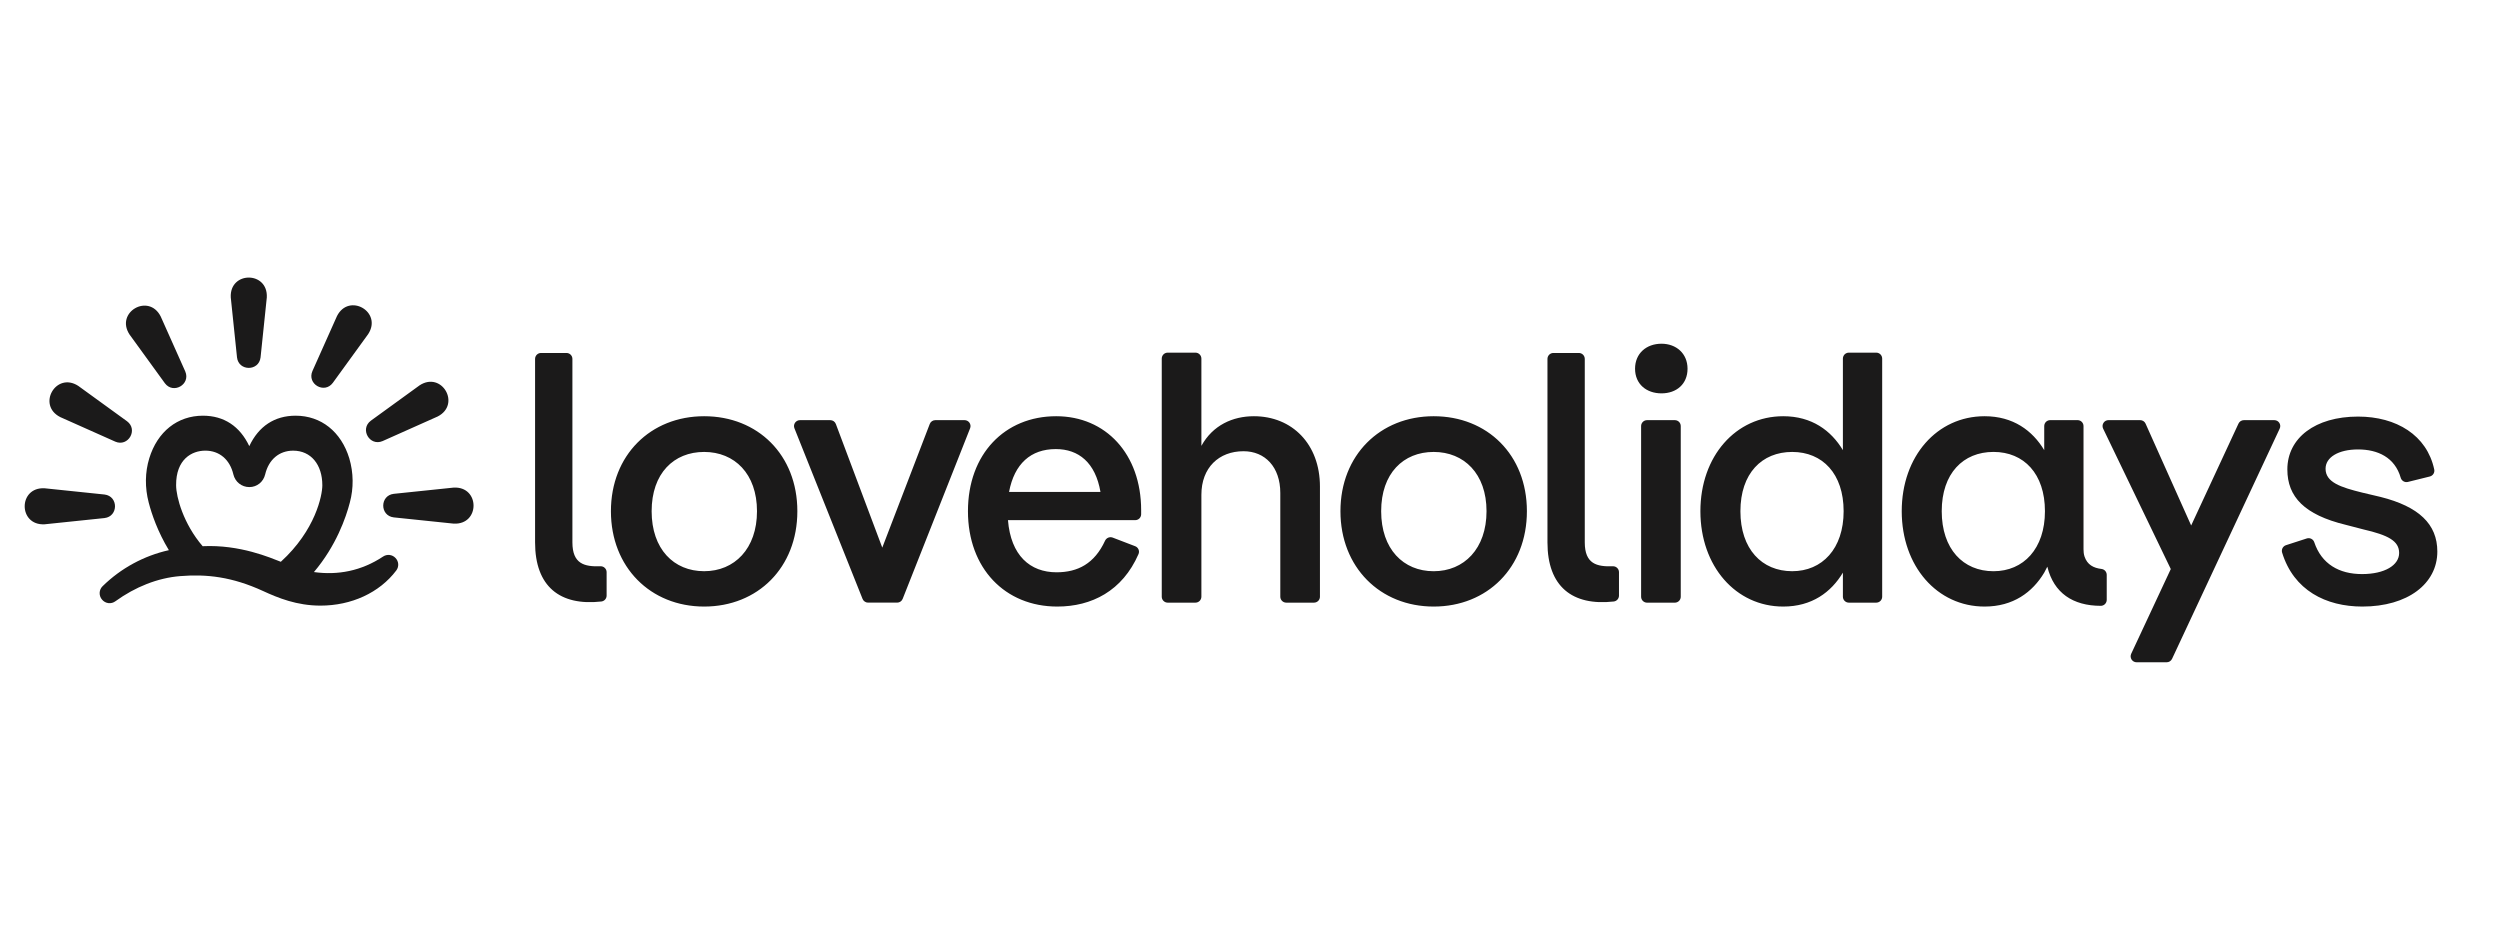 <svg width="133" height="50" viewBox="0 0 133 50" fill="none" xmlns="http://www.w3.org/2000/svg">
<g clip-path="url(#clip0_62_129)">
<g clip-path="url(#clip1_62_129)">
<path d="M12.609 19.014L12.277 15.823C12.204 14.415 14.266 14.415 14.194 15.823L13.862 19.014C13.772 19.761 12.694 19.755 12.609 19.014ZM8.771 20.387L6.888 17.791C6.12 16.609 7.908 15.576 8.548 16.833L9.856 19.761C10.153 20.453 9.215 20.987 8.771 20.387ZM6.133 23.495L3.205 22.189C1.948 21.55 2.98 19.761 4.163 20.529L6.76 22.412C7.363 22.862 6.818 23.792 6.133 23.495ZM5.559 27.561L2.37 27.893C0.962 27.965 0.961 25.904 2.37 25.976L5.559 26.308C6.307 26.397 6.302 27.475 5.559 27.561ZM20.947 26.272L24.136 25.94C25.544 25.867 25.546 27.929 24.136 27.857L20.947 27.525C20.199 27.436 20.205 26.358 20.947 26.272ZM19.729 22.381L22.325 20.498C23.506 19.73 24.54 21.517 23.283 22.158L20.355 23.465C19.663 23.762 19.129 22.826 19.729 22.381ZM16.62 19.743L17.928 16.814C18.566 15.559 20.356 16.59 19.588 17.773L17.705 20.369C17.255 20.973 16.323 20.428 16.62 19.743ZM20.375 29.612C19.225 30.374 17.972 30.612 16.701 30.434C17.889 29.03 18.407 27.524 18.611 26.736C18.819 25.965 18.809 25.15 18.582 24.383C18.148 22.963 17.08 22.115 15.726 22.115C14.61 22.115 13.761 22.674 13.262 23.735C12.761 22.674 11.913 22.115 10.797 22.115C9.444 22.115 8.375 22.963 7.941 24.382C7.714 25.125 7.703 25.939 7.911 26.736C8.072 27.352 8.386 28.281 8.984 29.269C7.653 29.567 6.432 30.231 5.458 31.186C5.362 31.279 5.306 31.404 5.301 31.537C5.296 31.67 5.341 31.8 5.429 31.9C5.514 32.003 5.635 32.069 5.768 32.086C5.9 32.102 6.033 32.066 6.14 31.986C7.196 31.223 8.387 30.746 9.585 30.649C11.001 30.534 12.353 30.688 13.997 31.443C14.788 31.807 15.786 32.219 17.05 32.219C18.689 32.219 20.186 31.538 21.084 30.346C21.158 30.248 21.193 30.127 21.185 30.005C21.176 29.883 21.124 29.769 21.038 29.682C20.954 29.593 20.841 29.537 20.72 29.524C20.599 29.511 20.476 29.543 20.375 29.612ZM17.148 25.816C17.148 26.349 16.789 28.202 14.94 29.887C14.395 29.679 12.774 28.962 10.78 29.058C9.756 27.864 9.373 26.448 9.369 25.816C9.359 24.431 10.207 23.974 10.924 23.974C11.671 23.974 12.229 24.447 12.415 25.238C12.51 25.636 12.856 25.913 13.265 25.913C13.674 25.913 14.013 25.635 14.107 25.238C14.295 24.447 14.852 23.975 15.597 23.975C16.545 23.975 17.148 24.72 17.148 25.816Z" fill="#1B1A1A"/>
<path fill-rule="evenodd" clip-rule="evenodd" d="M88.391 18.286C87.592 18.286 86.985 18.799 86.985 19.616C86.985 20.434 87.592 20.927 88.391 20.927C89.188 20.927 89.777 20.433 89.777 19.617C89.777 18.8 89.17 18.286 88.391 18.286ZM66.707 22.143C65.585 22.143 64.521 22.618 63.914 23.72V19.077C63.914 18.993 63.88 18.913 63.821 18.854C63.762 18.794 63.681 18.761 63.598 18.761H62.121C62.079 18.761 62.038 18.769 62 18.785C61.961 18.8 61.926 18.824 61.897 18.853C61.868 18.883 61.844 18.918 61.829 18.956C61.813 18.995 61.805 19.036 61.805 19.077V31.745C61.805 31.919 61.947 32.061 62.121 32.061H63.598C63.681 32.06 63.762 32.027 63.821 31.968C63.88 31.909 63.913 31.828 63.914 31.745V26.322C63.914 24.878 64.845 24.005 66.156 24.005C67.296 24.005 68.112 24.84 68.112 26.227V31.745C68.112 31.919 68.254 32.061 68.428 32.061H69.905C69.989 32.06 70.069 32.027 70.129 31.968C70.188 31.909 70.221 31.828 70.221 31.745V25.886C70.221 23.625 68.74 22.143 66.707 22.143ZM37.461 22.143C34.611 22.143 32.501 24.214 32.501 27.196C32.501 30.179 34.61 32.269 37.461 32.269C40.311 32.269 42.419 30.198 42.419 27.196C42.419 24.194 40.31 22.143 37.461 22.143ZM37.461 30.388C35.845 30.388 34.667 29.211 34.667 27.197C34.667 25.183 35.845 24.043 37.461 24.043C39.076 24.043 40.272 25.202 40.272 27.197C40.272 29.192 39.075 30.388 37.461 30.388ZM46.937 29.134L44.467 22.556C44.444 22.496 44.404 22.445 44.352 22.408C44.299 22.371 44.236 22.352 44.172 22.352H42.557C42.506 22.352 42.455 22.364 42.409 22.389C42.363 22.413 42.324 22.448 42.295 22.491C42.266 22.533 42.248 22.583 42.242 22.634C42.237 22.686 42.244 22.738 42.264 22.786L45.888 31.861C45.911 31.92 45.951 31.97 46.004 32.005C46.056 32.041 46.118 32.06 46.181 32.06H47.728C47.858 32.06 47.974 31.981 48.022 31.86L51.61 22.784C51.629 22.736 51.636 22.684 51.63 22.633C51.624 22.582 51.606 22.533 51.577 22.49C51.548 22.447 51.509 22.413 51.464 22.389C51.418 22.364 51.367 22.352 51.316 22.352H49.759C49.627 22.352 49.508 22.434 49.463 22.556L46.937 29.134ZM51.495 27.196C51.495 24.157 53.452 22.143 56.188 22.143C58.829 22.143 60.709 24.157 60.709 27.14L60.709 27.364C60.707 27.447 60.673 27.525 60.614 27.583C60.555 27.64 60.475 27.672 60.393 27.672H53.624C53.775 29.553 54.801 30.446 56.207 30.446C57.342 30.446 58.228 29.983 58.789 28.766C58.823 28.693 58.883 28.635 58.957 28.604C59.031 28.573 59.114 28.571 59.19 28.598L60.39 29.058C60.557 29.121 60.64 29.312 60.569 29.476C59.711 31.442 58.073 32.269 56.246 32.269C53.47 32.269 51.495 30.236 51.495 27.196ZM56.169 23.891C54.839 23.891 53.965 24.669 53.681 26.171H58.545C58.278 24.613 57.386 23.891 56.169 23.891ZM71.312 27.196C71.312 24.213 73.422 22.143 76.272 22.143C79.122 22.143 81.231 24.194 81.231 27.196C81.231 30.199 79.122 32.269 76.272 32.269C73.421 32.269 71.312 30.179 71.312 27.196ZM73.478 27.196C73.478 29.21 74.656 30.389 76.272 30.389C77.886 30.389 79.083 29.192 79.083 27.196C79.083 25.202 77.887 24.043 76.272 24.043C74.656 24.043 73.478 25.183 73.478 27.196ZM89.1 22.352H87.623C87.539 22.352 87.459 22.385 87.4 22.444C87.34 22.503 87.307 22.583 87.307 22.667V31.745C87.307 31.92 87.448 32.062 87.623 32.062H89.1C89.184 32.062 89.264 32.028 89.324 31.969C89.383 31.91 89.416 31.829 89.416 31.745V22.667C89.416 22.583 89.383 22.503 89.324 22.444C89.264 22.384 89.184 22.352 89.1 22.352ZM99.816 18.761H98.358C98.317 18.761 98.275 18.769 98.237 18.785C98.199 18.8 98.164 18.824 98.134 18.853C98.105 18.883 98.082 18.918 98.066 18.956C98.05 18.995 98.042 19.036 98.042 19.077V23.948C97.415 22.904 96.388 22.143 94.869 22.143C92.342 22.143 90.461 24.271 90.461 27.196C90.461 30.122 92.342 32.269 94.869 32.269C96.389 32.269 97.415 31.51 98.042 30.464V31.745C98.042 31.919 98.184 32.061 98.358 32.061H99.816C99.9 32.061 99.98 32.027 100.04 31.968C100.099 31.909 100.132 31.828 100.132 31.745V19.077C100.132 19.036 100.124 18.995 100.108 18.956C100.092 18.918 100.069 18.883 100.04 18.853C100.01 18.824 99.976 18.8 99.937 18.785C99.899 18.769 99.858 18.761 99.816 18.761ZM95.345 30.388C93.73 30.388 92.59 29.211 92.59 27.197C92.59 25.183 93.73 24.043 95.345 24.043C96.959 24.043 98.081 25.202 98.081 27.197C98.081 29.192 96.941 30.388 95.345 30.388ZM119.375 22.352H120.994C121.226 22.352 121.378 22.592 121.28 22.802L115.553 35.051C115.527 35.105 115.487 35.151 115.436 35.184C115.386 35.216 115.327 35.233 115.267 35.233H113.666C113.612 35.233 113.56 35.219 113.514 35.194C113.467 35.168 113.428 35.131 113.399 35.086C113.371 35.041 113.354 34.99 113.35 34.937C113.347 34.884 113.357 34.831 113.379 34.783L115.486 30.273L111.887 22.804C111.863 22.756 111.853 22.703 111.856 22.649C111.859 22.596 111.875 22.544 111.904 22.499C111.932 22.453 111.972 22.416 112.018 22.39C112.065 22.364 112.118 22.351 112.172 22.351H113.857C113.982 22.351 114.095 22.425 114.145 22.538L116.57 27.956L119.088 22.534C119.114 22.48 119.154 22.434 119.205 22.401C119.256 22.369 119.315 22.352 119.375 22.352ZM126.646 26.437L125.677 26.208C124.518 25.923 123.72 25.657 123.72 24.936C123.72 24.328 124.404 23.91 125.449 23.91C126.494 23.91 127.405 24.329 127.718 25.417C127.766 25.581 127.933 25.679 128.098 25.639L129.268 25.349C129.348 25.328 129.418 25.278 129.461 25.207C129.505 25.136 129.519 25.051 129.5 24.97C129.11 23.151 127.485 22.162 125.449 22.162C123.169 22.162 121.687 23.301 121.687 24.973C121.687 26.436 122.599 27.386 124.784 27.918L125.734 28.165C127.044 28.469 127.634 28.773 127.634 29.419C127.634 30.066 126.874 30.541 125.658 30.541C124.442 30.541 123.505 30.005 123.119 28.847C123.093 28.768 123.036 28.702 122.962 28.665C122.888 28.627 122.802 28.62 122.723 28.645L121.614 29.004C121.535 29.03 121.469 29.086 121.43 29.16C121.392 29.234 121.385 29.32 121.409 29.399C122.025 31.406 123.739 32.269 125.677 32.269C128.091 32.269 129.666 31.053 129.666 29.343C129.666 27.88 128.68 26.949 126.646 26.437ZM30.452 28.856C30.452 30 31.092 30.156 31.944 30.125C31.986 30.123 32.029 30.13 32.069 30.145C32.108 30.16 32.145 30.183 32.175 30.213C32.206 30.242 32.23 30.278 32.247 30.317C32.264 30.356 32.272 30.398 32.272 30.441V31.686C32.272 31.764 32.243 31.838 32.192 31.896C32.14 31.954 32.069 31.991 31.991 32C29.788 32.246 28.466 31.203 28.466 28.856V19.094C28.466 18.919 28.608 18.778 28.782 18.778H30.136C30.311 18.778 30.452 18.919 30.452 19.094V28.856ZM85.801 30.125C84.949 30.156 84.31 30 84.31 28.856V19.094C84.31 19.01 84.276 18.929 84.217 18.87C84.158 18.811 84.078 18.778 83.994 18.778H82.64C82.556 18.778 82.476 18.811 82.417 18.87C82.358 18.93 82.325 19.01 82.325 19.094V28.856C82.325 31.203 83.646 32.246 85.85 32C85.927 31.991 85.998 31.954 86.049 31.897C86.101 31.839 86.13 31.764 86.13 31.686V30.441C86.13 30.398 86.122 30.356 86.105 30.317C86.088 30.278 86.064 30.242 86.033 30.213C86.002 30.183 85.966 30.16 85.926 30.145C85.886 30.131 85.844 30.123 85.801 30.125ZM110.896 29.606C111.044 30.047 111.373 30.217 111.803 30.269C111.879 30.279 111.95 30.316 112 30.374C112.05 30.432 112.078 30.506 112.078 30.583V31.913C112.078 31.997 112.044 32.077 111.985 32.137C111.926 32.196 111.846 32.23 111.762 32.23C110.269 32.228 109.266 31.542 108.923 30.167L108.917 30.148C108.826 30.328 108.753 30.464 108.753 30.464C108.126 31.51 107.1 32.269 105.58 32.269C103.053 32.269 101.172 30.122 101.172 27.196C101.172 24.271 103.054 22.143 105.58 22.143C107.099 22.143 108.126 22.904 108.753 23.948V22.667C108.753 22.493 108.895 22.351 109.069 22.351H110.527C110.702 22.351 110.843 22.493 110.843 22.667V29.224C110.843 29.354 110.856 29.483 110.896 29.606ZM103.3 27.196C103.3 29.21 104.44 30.389 106.055 30.389C107.651 30.389 108.791 29.191 108.791 27.196C108.791 25.201 107.669 24.042 106.055 24.042C104.441 24.042 103.3 25.182 103.3 27.196Z" fill="#1B1A1A"/>
</g>
</g>
<defs>
<clipPath id="clip0_62_129">
<rect width="132.143" height="50" fill="white"/>
</clipPath>
<clipPath id="clip1_62_129">
<rect width="132.143" height="50" fill="white"/>
</clipPath>
</defs>
</svg>
